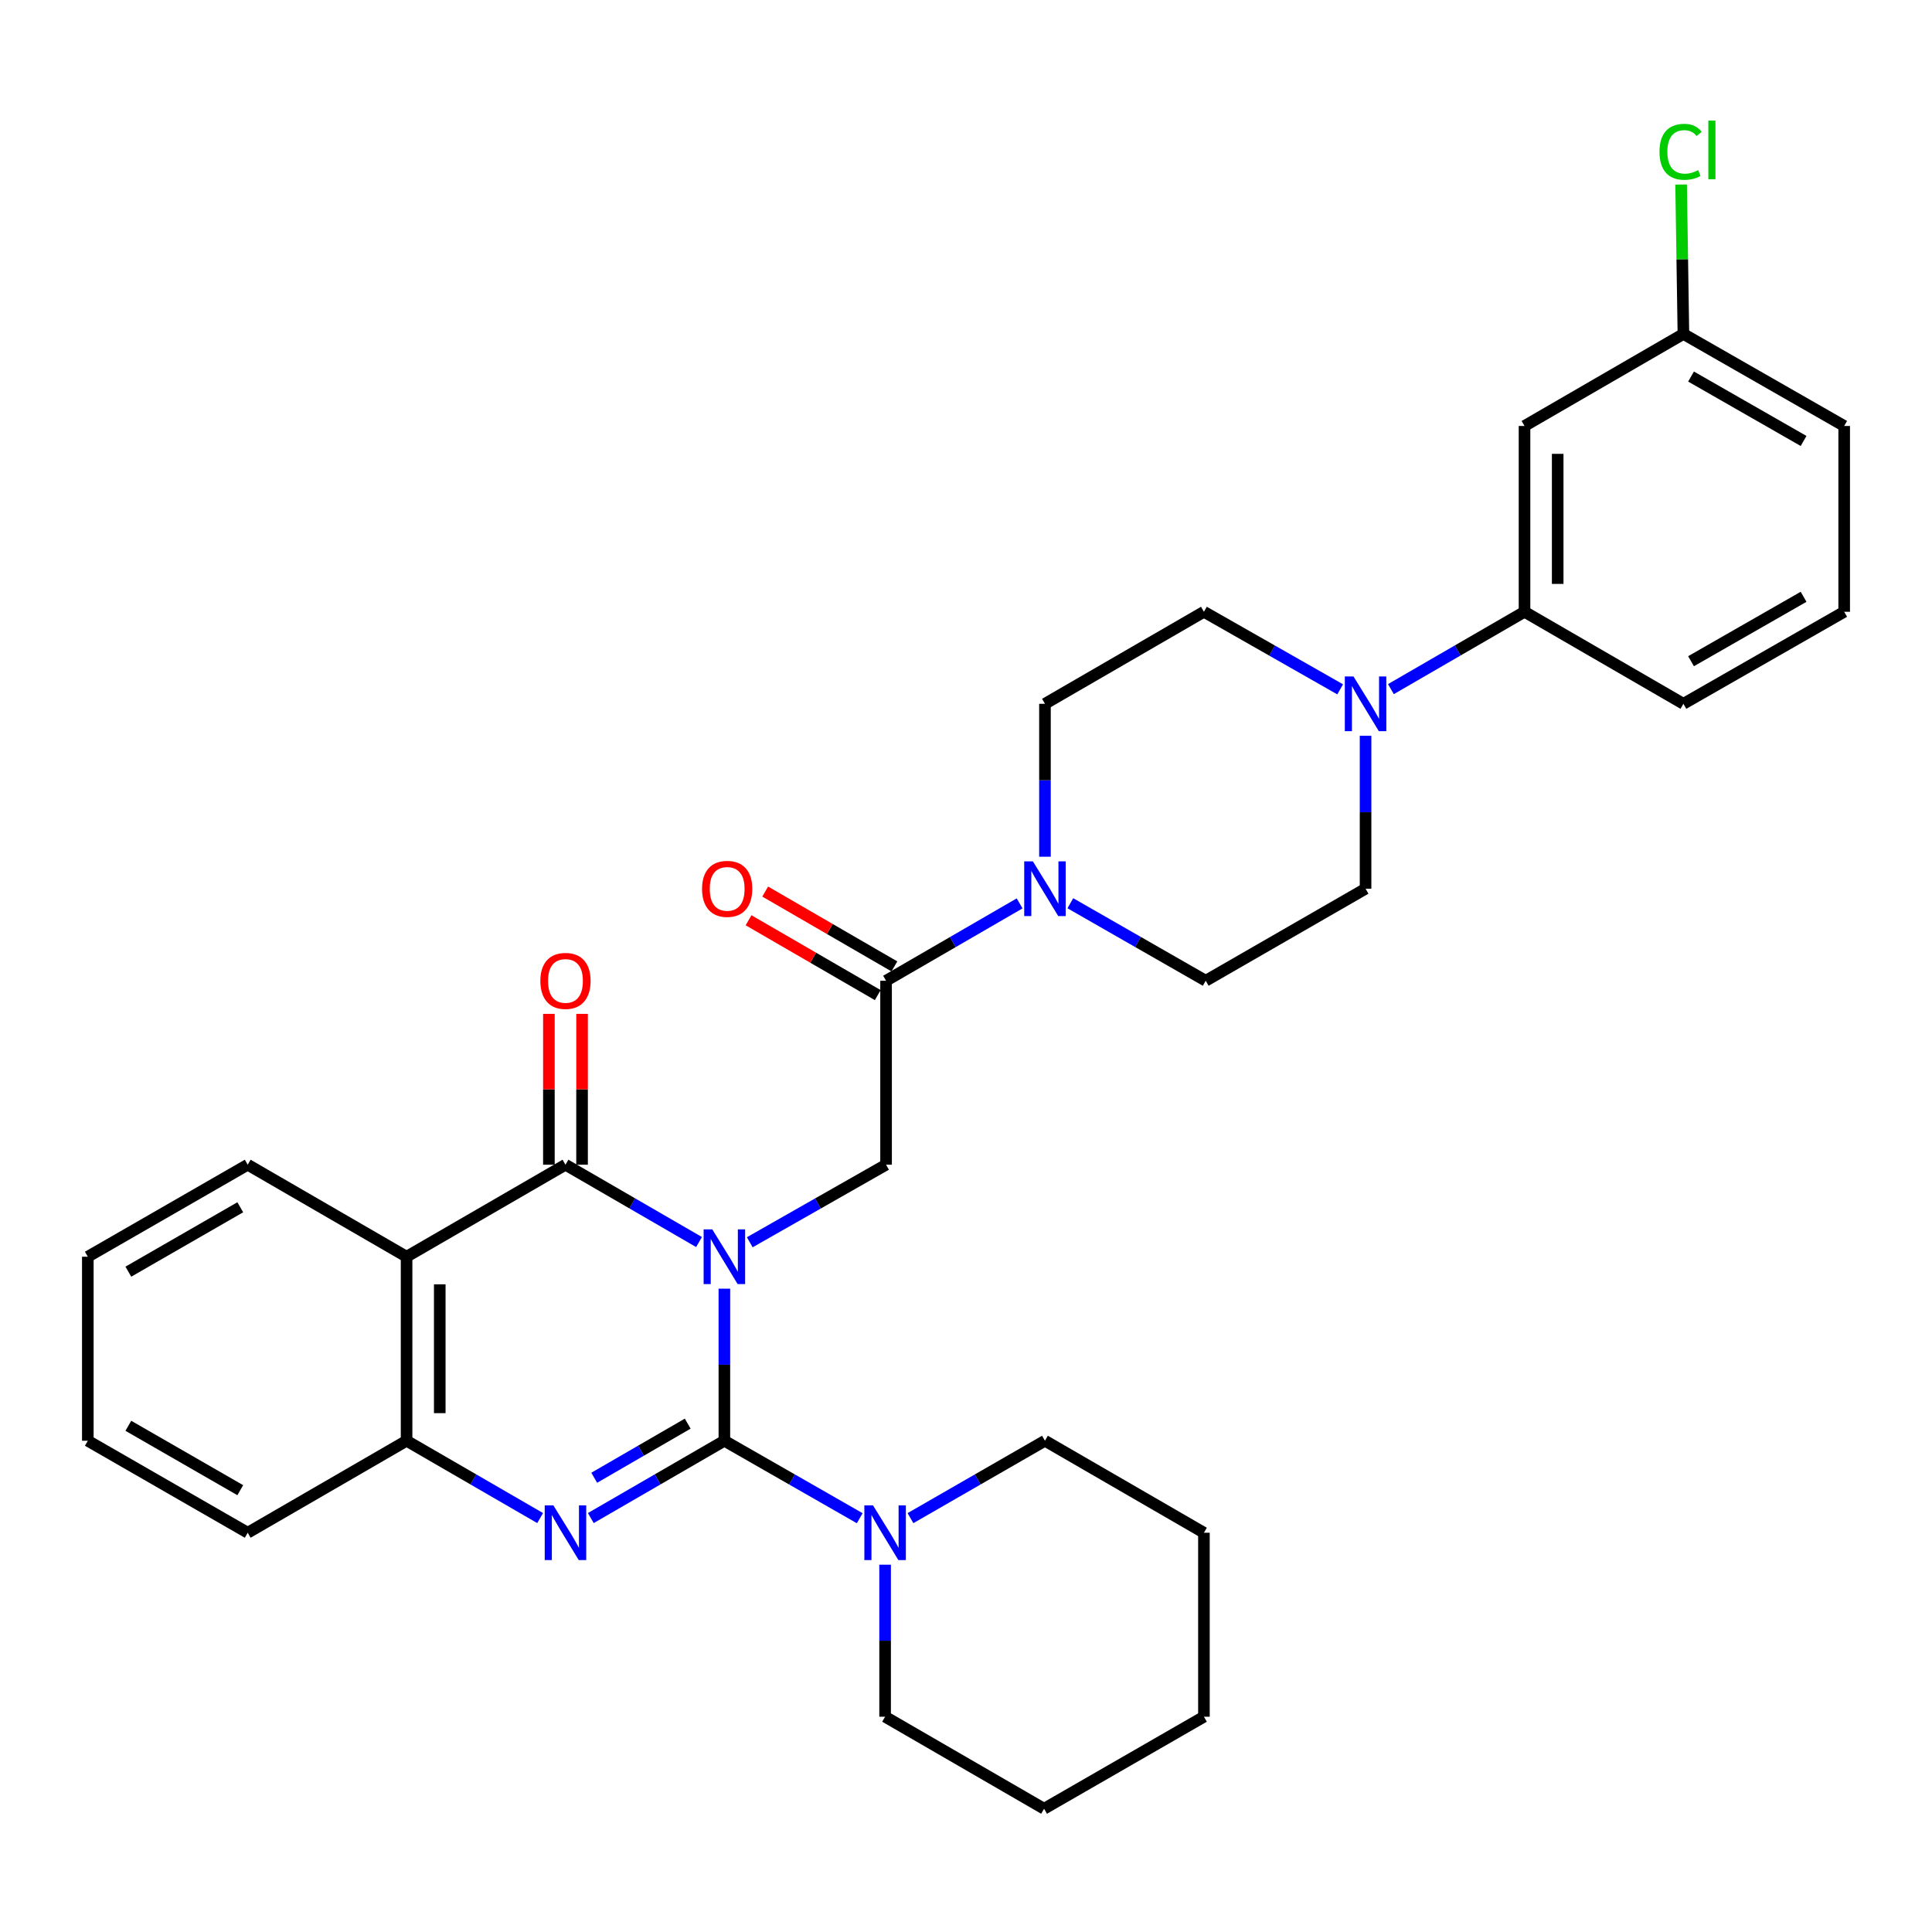 <?xml version='1.0' encoding='iso-8859-1'?>
<svg version='1.1' baseProfile='full'
              xmlns='http://www.w3.org/2000/svg'
                      xmlns:rdkit='http://www.rdkit.org/xml'
                      xmlns:xlink='http://www.w3.org/1999/xlink'
                  xml:space='preserve'
width='1000px' height='1000px' viewBox='0 0 1000 1000'>
<!-- END OF HEADER -->
<rect style='opacity:1.0;fill:#FFFFFF;stroke:none' width='1000' height='1000' x='0' y='0'> </rect>
<path class='bond-0' d='M 374.933,667.016 L 374.933,706.373' style='fill:none;fill-rule:evenodd;stroke:#0000FF;stroke-width:6px;stroke-linecap:butt;stroke-linejoin:miter;stroke-opacity:1' />
<path class='bond-0' d='M 374.933,706.373 L 374.933,745.73' style='fill:none;fill-rule:evenodd;stroke:#000000;stroke-width:6px;stroke-linecap:butt;stroke-linejoin:miter;stroke-opacity:1' />
<path class='bond-1' d='M 361.817,642.88 L 327.253,622.866' style='fill:none;fill-rule:evenodd;stroke:#0000FF;stroke-width:6px;stroke-linecap:butt;stroke-linejoin:miter;stroke-opacity:1' />
<path class='bond-1' d='M 327.253,622.866 L 292.689,602.852' style='fill:none;fill-rule:evenodd;stroke:#000000;stroke-width:6px;stroke-linecap:butt;stroke-linejoin:miter;stroke-opacity:1' />
<path class='bond-4' d='M 388.08,642.994 L 423.353,622.923' style='fill:none;fill-rule:evenodd;stroke:#0000FF;stroke-width:6px;stroke-linecap:butt;stroke-linejoin:miter;stroke-opacity:1' />
<path class='bond-4' d='M 423.353,622.923 L 458.626,602.852' style='fill:none;fill-rule:evenodd;stroke:#000000;stroke-width:6px;stroke-linecap:butt;stroke-linejoin:miter;stroke-opacity:1' />
<path class='bond-2' d='M 374.933,745.73 L 340.369,765.74' style='fill:none;fill-rule:evenodd;stroke:#000000;stroke-width:6px;stroke-linecap:butt;stroke-linejoin:miter;stroke-opacity:1' />
<path class='bond-2' d='M 340.369,765.74 L 305.805,785.75' style='fill:none;fill-rule:evenodd;stroke:#0000FF;stroke-width:6px;stroke-linecap:butt;stroke-linejoin:miter;stroke-opacity:1' />
<path class='bond-2' d='M 355.96,736.872 L 331.765,750.879' style='fill:none;fill-rule:evenodd;stroke:#000000;stroke-width:6px;stroke-linecap:butt;stroke-linejoin:miter;stroke-opacity:1' />
<path class='bond-2' d='M 331.765,750.879 L 307.571,764.887' style='fill:none;fill-rule:evenodd;stroke:#0000FF;stroke-width:6px;stroke-linecap:butt;stroke-linejoin:miter;stroke-opacity:1' />
<path class='bond-7' d='M 374.933,745.73 L 409.963,765.778' style='fill:none;fill-rule:evenodd;stroke:#000000;stroke-width:6px;stroke-linecap:butt;stroke-linejoin:miter;stroke-opacity:1' />
<path class='bond-7' d='M 409.963,765.778 L 444.993,785.826' style='fill:none;fill-rule:evenodd;stroke:#0000FF;stroke-width:6px;stroke-linecap:butt;stroke-linejoin:miter;stroke-opacity:1' />
<path class='bond-3' d='M 292.689,602.852 L 210.446,650.475' style='fill:none;fill-rule:evenodd;stroke:#000000;stroke-width:6px;stroke-linecap:butt;stroke-linejoin:miter;stroke-opacity:1' />
<path class='bond-12' d='M 301.275,602.852 L 301.275,563.813' style='fill:none;fill-rule:evenodd;stroke:#000000;stroke-width:6px;stroke-linecap:butt;stroke-linejoin:miter;stroke-opacity:1' />
<path class='bond-12' d='M 301.275,563.813 L 301.275,524.775' style='fill:none;fill-rule:evenodd;stroke:#FF0000;stroke-width:6px;stroke-linecap:butt;stroke-linejoin:miter;stroke-opacity:1' />
<path class='bond-12' d='M 284.104,602.852 L 284.104,563.813' style='fill:none;fill-rule:evenodd;stroke:#000000;stroke-width:6px;stroke-linecap:butt;stroke-linejoin:miter;stroke-opacity:1' />
<path class='bond-12' d='M 284.104,563.813 L 284.104,524.775' style='fill:none;fill-rule:evenodd;stroke:#FF0000;stroke-width:6px;stroke-linecap:butt;stroke-linejoin:miter;stroke-opacity:1' />
<path class='bond-32' d='M 279.574,785.75 L 245.01,765.74' style='fill:none;fill-rule:evenodd;stroke:#0000FF;stroke-width:6px;stroke-linecap:butt;stroke-linejoin:miter;stroke-opacity:1' />
<path class='bond-32' d='M 245.01,765.74 L 210.446,745.73' style='fill:none;fill-rule:evenodd;stroke:#000000;stroke-width:6px;stroke-linecap:butt;stroke-linejoin:miter;stroke-opacity:1' />
<path class='bond-5' d='M 210.446,650.475 L 210.446,745.73' style='fill:none;fill-rule:evenodd;stroke:#000000;stroke-width:6px;stroke-linecap:butt;stroke-linejoin:miter;stroke-opacity:1' />
<path class='bond-5' d='M 227.618,664.763 L 227.618,731.442' style='fill:none;fill-rule:evenodd;stroke:#000000;stroke-width:6px;stroke-linecap:butt;stroke-linejoin:miter;stroke-opacity:1' />
<path class='bond-19' d='M 210.446,650.475 L 128.213,602.852' style='fill:none;fill-rule:evenodd;stroke:#000000;stroke-width:6px;stroke-linecap:butt;stroke-linejoin:miter;stroke-opacity:1' />
<path class='bond-6' d='M 458.626,602.852 L 458.626,507.635' style='fill:none;fill-rule:evenodd;stroke:#000000;stroke-width:6px;stroke-linecap:butt;stroke-linejoin:miter;stroke-opacity:1' />
<path class='bond-23' d='M 210.446,745.73 L 128.213,793.344' style='fill:none;fill-rule:evenodd;stroke:#000000;stroke-width:6px;stroke-linecap:butt;stroke-linejoin:miter;stroke-opacity:1' />
<path class='bond-8' d='M 458.626,507.635 L 493.189,487.613' style='fill:none;fill-rule:evenodd;stroke:#000000;stroke-width:6px;stroke-linecap:butt;stroke-linejoin:miter;stroke-opacity:1' />
<path class='bond-8' d='M 493.189,487.613 L 527.753,467.59' style='fill:none;fill-rule:evenodd;stroke:#0000FF;stroke-width:6px;stroke-linecap:butt;stroke-linejoin:miter;stroke-opacity:1' />
<path class='bond-17' d='M 462.929,500.205 L 429.496,480.838' style='fill:none;fill-rule:evenodd;stroke:#000000;stroke-width:6px;stroke-linecap:butt;stroke-linejoin:miter;stroke-opacity:1' />
<path class='bond-17' d='M 429.496,480.838 L 396.062,461.47' style='fill:none;fill-rule:evenodd;stroke:#FF0000;stroke-width:6px;stroke-linecap:butt;stroke-linejoin:miter;stroke-opacity:1' />
<path class='bond-17' d='M 454.322,515.064 L 420.888,495.696' style='fill:none;fill-rule:evenodd;stroke:#000000;stroke-width:6px;stroke-linecap:butt;stroke-linejoin:miter;stroke-opacity:1' />
<path class='bond-17' d='M 420.888,495.696 L 387.455,476.329' style='fill:none;fill-rule:evenodd;stroke:#FF0000;stroke-width:6px;stroke-linecap:butt;stroke-linejoin:miter;stroke-opacity:1' />
<path class='bond-21' d='M 458.13,809.884 L 458.13,849.227' style='fill:none;fill-rule:evenodd;stroke:#0000FF;stroke-width:6px;stroke-linecap:butt;stroke-linejoin:miter;stroke-opacity:1' />
<path class='bond-21' d='M 458.13,849.227 L 458.13,888.571' style='fill:none;fill-rule:evenodd;stroke:#000000;stroke-width:6px;stroke-linecap:butt;stroke-linejoin:miter;stroke-opacity:1' />
<path class='bond-22' d='M 471.256,785.79 L 506.062,765.76' style='fill:none;fill-rule:evenodd;stroke:#0000FF;stroke-width:6px;stroke-linecap:butt;stroke-linejoin:miter;stroke-opacity:1' />
<path class='bond-22' d='M 506.062,765.76 L 540.869,745.73' style='fill:none;fill-rule:evenodd;stroke:#000000;stroke-width:6px;stroke-linecap:butt;stroke-linejoin:miter;stroke-opacity:1' />
<path class='bond-13' d='M 554.006,467.514 L 589.041,487.575' style='fill:none;fill-rule:evenodd;stroke:#0000FF;stroke-width:6px;stroke-linecap:butt;stroke-linejoin:miter;stroke-opacity:1' />
<path class='bond-13' d='M 589.041,487.575 L 624.075,507.635' style='fill:none;fill-rule:evenodd;stroke:#000000;stroke-width:6px;stroke-linecap:butt;stroke-linejoin:miter;stroke-opacity:1' />
<path class='bond-14' d='M 540.869,443.44 L 540.869,403.864' style='fill:none;fill-rule:evenodd;stroke:#0000FF;stroke-width:6px;stroke-linecap:butt;stroke-linejoin:miter;stroke-opacity:1' />
<path class='bond-14' d='M 540.869,403.864 L 540.869,364.289' style='fill:none;fill-rule:evenodd;stroke:#000000;stroke-width:6px;stroke-linecap:butt;stroke-linejoin:miter;stroke-opacity:1' />
<path class='bond-9' d='M 693.668,356.804 L 658.409,336.73' style='fill:none;fill-rule:evenodd;stroke:#0000FF;stroke-width:6px;stroke-linecap:butt;stroke-linejoin:miter;stroke-opacity:1' />
<path class='bond-9' d='M 658.409,336.73 L 623.15,316.656' style='fill:none;fill-rule:evenodd;stroke:#000000;stroke-width:6px;stroke-linecap:butt;stroke-linejoin:miter;stroke-opacity:1' />
<path class='bond-10' d='M 719.931,356.695 L 754.509,336.675' style='fill:none;fill-rule:evenodd;stroke:#0000FF;stroke-width:6px;stroke-linecap:butt;stroke-linejoin:miter;stroke-opacity:1' />
<path class='bond-10' d='M 754.509,336.675 L 789.086,316.656' style='fill:none;fill-rule:evenodd;stroke:#000000;stroke-width:6px;stroke-linecap:butt;stroke-linejoin:miter;stroke-opacity:1' />
<path class='bond-33' d='M 706.815,380.841 L 706.815,420.417' style='fill:none;fill-rule:evenodd;stroke:#0000FF;stroke-width:6px;stroke-linecap:butt;stroke-linejoin:miter;stroke-opacity:1' />
<path class='bond-33' d='M 706.815,420.417 L 706.815,459.993' style='fill:none;fill-rule:evenodd;stroke:#000000;stroke-width:6px;stroke-linecap:butt;stroke-linejoin:miter;stroke-opacity:1' />
<path class='bond-11' d='M 789.086,316.656 L 789.086,220.485' style='fill:none;fill-rule:evenodd;stroke:#000000;stroke-width:6px;stroke-linecap:butt;stroke-linejoin:miter;stroke-opacity:1' />
<path class='bond-11' d='M 806.258,302.231 L 806.258,234.911' style='fill:none;fill-rule:evenodd;stroke:#000000;stroke-width:6px;stroke-linecap:butt;stroke-linejoin:miter;stroke-opacity:1' />
<path class='bond-24' d='M 789.086,316.656 L 871.329,364.289' style='fill:none;fill-rule:evenodd;stroke:#000000;stroke-width:6px;stroke-linecap:butt;stroke-linejoin:miter;stroke-opacity:1' />
<path class='bond-18' d='M 789.086,220.485 L 871.329,172.852' style='fill:none;fill-rule:evenodd;stroke:#000000;stroke-width:6px;stroke-linecap:butt;stroke-linejoin:miter;stroke-opacity:1' />
<path class='bond-16' d='M 624.075,507.635 L 706.815,459.993' style='fill:none;fill-rule:evenodd;stroke:#000000;stroke-width:6px;stroke-linecap:butt;stroke-linejoin:miter;stroke-opacity:1' />
<path class='bond-15' d='M 540.869,364.289 L 623.15,316.656' style='fill:none;fill-rule:evenodd;stroke:#000000;stroke-width:6px;stroke-linecap:butt;stroke-linejoin:miter;stroke-opacity:1' />
<path class='bond-20' d='M 871.329,172.852 L 870.737,134.186' style='fill:none;fill-rule:evenodd;stroke:#000000;stroke-width:6px;stroke-linecap:butt;stroke-linejoin:miter;stroke-opacity:1' />
<path class='bond-20' d='M 870.737,134.186 L 870.144,95.519' style='fill:none;fill-rule:evenodd;stroke:#00CC00;stroke-width:6px;stroke-linecap:butt;stroke-linejoin:miter;stroke-opacity:1' />
<path class='bond-36' d='M 871.329,172.852 L 954.545,220.485' style='fill:none;fill-rule:evenodd;stroke:#000000;stroke-width:6px;stroke-linecap:butt;stroke-linejoin:miter;stroke-opacity:1' />
<path class='bond-36' d='M 875.281,194.9 L 933.533,228.243' style='fill:none;fill-rule:evenodd;stroke:#000000;stroke-width:6px;stroke-linecap:butt;stroke-linejoin:miter;stroke-opacity:1' />
<path class='bond-27' d='M 128.213,602.852 L 45.455,650.475' style='fill:none;fill-rule:evenodd;stroke:#000000;stroke-width:6px;stroke-linecap:butt;stroke-linejoin:miter;stroke-opacity:1' />
<path class='bond-27' d='M 124.364,624.879 L 66.433,658.215' style='fill:none;fill-rule:evenodd;stroke:#000000;stroke-width:6px;stroke-linecap:butt;stroke-linejoin:miter;stroke-opacity:1' />
<path class='bond-28' d='M 458.13,888.571 L 540.411,936.203' style='fill:none;fill-rule:evenodd;stroke:#000000;stroke-width:6px;stroke-linecap:butt;stroke-linejoin:miter;stroke-opacity:1' />
<path class='bond-29' d='M 540.869,745.73 L 623.15,793.344' style='fill:none;fill-rule:evenodd;stroke:#000000;stroke-width:6px;stroke-linecap:butt;stroke-linejoin:miter;stroke-opacity:1' />
<path class='bond-34' d='M 128.213,793.344 L 45.455,745.73' style='fill:none;fill-rule:evenodd;stroke:#000000;stroke-width:6px;stroke-linecap:butt;stroke-linejoin:miter;stroke-opacity:1' />
<path class='bond-34' d='M 124.362,771.318 L 66.432,737.988' style='fill:none;fill-rule:evenodd;stroke:#000000;stroke-width:6px;stroke-linecap:butt;stroke-linejoin:miter;stroke-opacity:1' />
<path class='bond-25' d='M 871.329,364.289 L 954.545,316.656' style='fill:none;fill-rule:evenodd;stroke:#000000;stroke-width:6px;stroke-linecap:butt;stroke-linejoin:miter;stroke-opacity:1' />
<path class='bond-25' d='M 875.281,342.241 L 933.533,308.898' style='fill:none;fill-rule:evenodd;stroke:#000000;stroke-width:6px;stroke-linecap:butt;stroke-linejoin:miter;stroke-opacity:1' />
<path class='bond-26' d='M 954.545,316.656 L 954.545,220.485' style='fill:none;fill-rule:evenodd;stroke:#000000;stroke-width:6px;stroke-linecap:butt;stroke-linejoin:miter;stroke-opacity:1' />
<path class='bond-30' d='M 45.455,650.475 L 45.455,745.73' style='fill:none;fill-rule:evenodd;stroke:#000000;stroke-width:6px;stroke-linecap:butt;stroke-linejoin:miter;stroke-opacity:1' />
<path class='bond-35' d='M 540.411,936.203 L 623.15,888.571' style='fill:none;fill-rule:evenodd;stroke:#000000;stroke-width:6px;stroke-linecap:butt;stroke-linejoin:miter;stroke-opacity:1' />
<path class='bond-31' d='M 623.15,793.344 L 623.15,888.571' style='fill:none;fill-rule:evenodd;stroke:#000000;stroke-width:6px;stroke-linecap:butt;stroke-linejoin:miter;stroke-opacity:1' />
<path  class='atom-0' d='M 368.673 636.315
L 377.953 651.315
Q 378.873 652.795, 380.353 655.475
Q 381.833 658.155, 381.913 658.315
L 381.913 636.315
L 385.673 636.315
L 385.673 664.635
L 381.793 664.635
L 371.833 648.235
Q 370.673 646.315, 369.433 644.115
Q 368.233 641.915, 367.873 641.235
L 367.873 664.635
L 364.193 664.635
L 364.193 636.315
L 368.673 636.315
' fill='#0000FF'/>
<path  class='atom-3' d='M 286.429 779.184
L 295.709 794.184
Q 296.629 795.664, 298.109 798.344
Q 299.589 801.024, 299.669 801.184
L 299.669 779.184
L 303.429 779.184
L 303.429 807.504
L 299.549 807.504
L 289.589 791.104
Q 288.429 789.184, 287.189 786.984
Q 285.989 784.784, 285.629 784.104
L 285.629 807.504
L 281.949 807.504
L 281.949 779.184
L 286.429 779.184
' fill='#0000FF'/>
<path  class='atom-8' d='M 451.87 779.184
L 461.15 794.184
Q 462.07 795.664, 463.55 798.344
Q 465.03 801.024, 465.11 801.184
L 465.11 779.184
L 468.87 779.184
L 468.87 807.504
L 464.99 807.504
L 455.03 791.104
Q 453.87 789.184, 452.63 786.984
Q 451.43 784.784, 451.07 784.104
L 451.07 807.504
L 447.39 807.504
L 447.39 779.184
L 451.87 779.184
' fill='#0000FF'/>
<path  class='atom-9' d='M 534.609 445.833
L 543.889 460.833
Q 544.809 462.313, 546.289 464.993
Q 547.769 467.673, 547.849 467.833
L 547.849 445.833
L 551.609 445.833
L 551.609 474.153
L 547.729 474.153
L 537.769 457.753
Q 536.609 455.833, 535.369 453.633
Q 534.169 451.433, 533.809 450.753
L 533.809 474.153
L 530.129 474.153
L 530.129 445.833
L 534.609 445.833
' fill='#0000FF'/>
<path  class='atom-10' d='M 700.555 350.129
L 709.835 365.129
Q 710.755 366.609, 712.235 369.289
Q 713.715 371.969, 713.795 372.129
L 713.795 350.129
L 717.555 350.129
L 717.555 378.449
L 713.675 378.449
L 703.715 362.049
Q 702.555 360.129, 701.315 357.929
Q 700.115 355.729, 699.755 355.049
L 699.755 378.449
L 696.075 378.449
L 696.075 350.129
L 700.555 350.129
' fill='#0000FF'/>
<path  class='atom-13' d='M 279.689 507.715
Q 279.689 500.915, 283.049 497.115
Q 286.409 493.315, 292.689 493.315
Q 298.969 493.315, 302.329 497.115
Q 305.689 500.915, 305.689 507.715
Q 305.689 514.595, 302.289 518.515
Q 298.889 522.395, 292.689 522.395
Q 286.449 522.395, 283.049 518.515
Q 279.689 514.635, 279.689 507.715
M 292.689 519.195
Q 297.009 519.195, 299.329 516.315
Q 301.689 513.395, 301.689 507.715
Q 301.689 502.155, 299.329 499.355
Q 297.009 496.515, 292.689 496.515
Q 288.369 496.515, 286.009 499.315
Q 283.689 502.115, 283.689 507.715
Q 283.689 513.435, 286.009 516.315
Q 288.369 519.195, 292.689 519.195
' fill='#FF0000'/>
<path  class='atom-18' d='M 363.383 460.073
Q 363.383 453.273, 366.743 449.473
Q 370.103 445.673, 376.383 445.673
Q 382.663 445.673, 386.023 449.473
Q 389.383 453.273, 389.383 460.073
Q 389.383 466.953, 385.983 470.873
Q 382.583 474.753, 376.383 474.753
Q 370.143 474.753, 366.743 470.873
Q 363.383 466.993, 363.383 460.073
M 376.383 471.553
Q 380.703 471.553, 383.023 468.673
Q 385.383 465.753, 385.383 460.073
Q 385.383 454.513, 383.023 451.713
Q 380.703 448.873, 376.383 448.873
Q 372.063 448.873, 369.703 451.673
Q 367.383 454.473, 367.383 460.073
Q 367.383 465.793, 369.703 468.673
Q 372.063 471.553, 376.383 471.553
' fill='#FF0000'/>
<path  class='atom-21' d='M 858.95 78.577
Q 858.95 71.537, 862.23 67.857
Q 865.55 64.137, 871.83 64.137
Q 877.67 64.137, 880.79 68.257
L 878.15 70.417
Q 875.87 67.417, 871.83 67.417
Q 867.55 67.417, 865.27 70.297
Q 863.03 73.137, 863.03 78.577
Q 863.03 84.177, 865.35 87.057
Q 867.71 89.937, 872.27 89.937
Q 875.39 89.937, 879.03 88.057
L 880.15 91.057
Q 878.67 92.017, 876.43 92.577
Q 874.19 93.137, 871.71 93.137
Q 865.55 93.137, 862.23 89.377
Q 858.95 85.617, 858.95 78.577
' fill='#00CC00'/>
<path  class='atom-21' d='M 884.23 62.417
L 887.91 62.417
L 887.91 92.777
L 884.23 92.777
L 884.23 62.417
' fill='#00CC00'/>
</svg>
